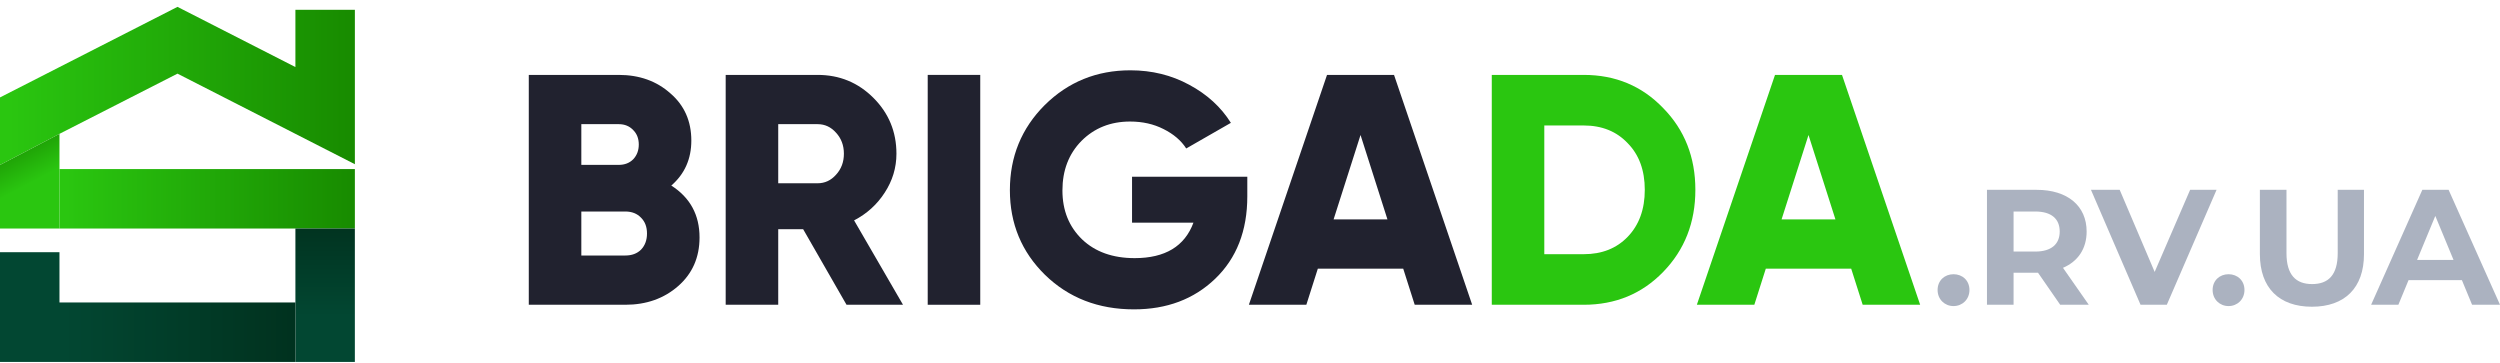 <?xml version="1.0" encoding="UTF-8"?> <svg xmlns="http://www.w3.org/2000/svg" width="179" height="26" viewBox="0 0 179 26" fill="none"><g clip-path="url(#clip0_197_1590)"><path d="M25.409 0.701V11.758L21.151 9.583L12.708 5.273L4.258 9.583L0 11.81V6.976L12.708 0.491L21.151 4.801V0.701H25.409Z" fill="url(#paint0_linear_197_1590)"></path><path d="M4.258 9.583V16.363H0V11.81L4.258 9.583Z" fill="url(#paint1_linear_197_1590)"></path><path d="M25.409 12.105H4.258V16.363H25.409V12.105Z" fill="url(#paint2_linear_197_1590)"></path><path d="M25.408 16.363H21.151V25.913H25.408V16.363Z" fill="url(#paint3_linear_197_1590)"></path><path d="M21.151 21.655V25.913H0V18.059H4.258V21.655H21.151Z" fill="url(#paint4_linear_197_1590)"></path></g><path d="M48.065 13.286C49.413 14.148 50.087 15.387 50.087 17.001C50.087 18.427 49.578 19.587 48.559 20.481C47.54 21.374 46.278 21.821 44.773 21.821H37.861V5.363H44.303C45.777 5.363 47.007 5.802 47.995 6.68C48.998 7.542 49.499 8.67 49.499 10.065C49.499 11.382 49.021 12.456 48.065 13.286ZM44.303 8.89H41.623V11.805H44.303C44.727 11.805 45.071 11.672 45.338 11.405C45.604 11.123 45.737 10.771 45.737 10.348C45.737 9.924 45.604 9.579 45.338 9.313C45.071 9.031 44.727 8.89 44.303 8.89ZM44.773 18.294C45.244 18.294 45.62 18.153 45.902 17.871C46.184 17.573 46.325 17.189 46.325 16.719C46.325 16.249 46.184 15.873 45.902 15.591C45.62 15.293 45.244 15.144 44.773 15.144H41.623V18.294H44.773Z" fill="#21222F"></path><path d="M60.611 21.821L57.507 16.413H55.721V21.821H51.959V5.363H58.542C60.109 5.363 61.442 5.912 62.539 7.009C63.636 8.106 64.185 9.438 64.185 11.006C64.185 12.009 63.903 12.941 63.338 13.804C62.79 14.65 62.061 15.308 61.152 15.779L64.655 21.821H60.611ZM55.721 8.89V13.122H58.542C59.059 13.122 59.498 12.918 59.859 12.511C60.235 12.103 60.423 11.601 60.423 11.006C60.423 10.41 60.235 9.909 59.859 9.501C59.498 9.094 59.059 8.89 58.542 8.89H55.721Z" fill="#21222F"></path><path d="M66.424 5.363H70.186V21.821H66.424V5.363Z" fill="#21222F"></path><path d="M89.307 12.652V14.062C89.307 16.523 88.539 18.49 87.002 19.964C85.482 21.421 83.546 22.15 81.195 22.15C78.64 22.15 76.516 21.327 74.824 19.681C73.147 18.036 72.308 16.014 72.308 13.616C72.308 11.217 73.139 9.188 74.8 7.526C76.477 5.865 78.523 5.034 80.937 5.034C82.473 5.034 83.876 5.379 85.145 6.068C86.43 6.758 87.426 7.667 88.131 8.796L84.933 10.63C84.573 10.065 84.032 9.603 83.311 9.242C82.606 8.882 81.806 8.702 80.913 8.702C79.518 8.702 78.358 9.164 77.433 10.089C76.524 11.014 76.07 12.197 76.07 13.639C76.07 15.065 76.54 16.233 77.481 17.142C78.421 18.036 79.675 18.482 81.242 18.482C83.421 18.482 84.824 17.636 85.451 15.943H81.054V12.652H89.307Z" fill="#21222F"></path><path d="M101.293 21.821L100.47 19.235H94.357L93.534 21.821H89.42L95.015 5.363H99.812L105.407 21.821H101.293ZM95.486 15.708H99.341L97.414 9.666L95.486 15.708Z" fill="#21222F"></path><path d="M113.394 5.363C115.667 5.363 117.563 6.155 119.083 7.738C120.62 9.305 121.388 11.257 121.388 13.592C121.388 15.928 120.62 17.887 119.083 19.47C117.563 21.037 115.667 21.821 113.394 21.821H106.811V5.363H113.394ZM113.394 18.2C114.695 18.2 115.745 17.785 116.544 16.954C117.359 16.108 117.767 14.987 117.767 13.592C117.767 12.197 117.359 11.084 116.544 10.254C115.745 9.407 114.695 8.984 113.394 8.984H110.572V18.2H113.394Z" fill="#2AC610"></path><path d="M133.368 21.821L132.545 19.235H126.432L125.61 21.821H121.495L127.091 5.363H131.887L137.483 21.821H133.368ZM127.561 15.708H131.417L129.489 9.666L127.561 15.708Z" fill="#2AC610"></path><path d="M139.872 21.915C140.507 21.915 141.013 21.433 141.013 20.763C141.013 20.081 140.507 19.634 139.872 19.634C139.238 19.634 138.732 20.081 138.732 20.763C138.732 21.433 139.238 21.915 139.872 21.915Z" fill="#ABB2C0"></path><path d="M149.556 21.821L147.71 19.176C148.78 18.718 149.403 17.812 149.403 16.578C149.403 14.732 148.027 13.592 145.829 13.592H142.267V21.821H144.172V19.529H145.829H145.923L147.51 21.821H149.556ZM147.475 16.578C147.475 17.471 146.887 18.012 145.723 18.012H144.172V15.144H145.723C146.887 15.144 147.475 15.673 147.475 16.578Z" fill="#ABB2C0"></path><path d="M156.813 13.592L154.274 19.47L151.77 13.592H149.713L153.263 21.821H155.144L158.706 13.592H156.813Z" fill="#ABB2C0"></path><path d="M159.564 21.915C160.199 21.915 160.704 21.433 160.704 20.763C160.704 20.081 160.199 19.634 159.564 19.634C158.929 19.634 158.424 20.081 158.424 20.763C158.424 21.433 158.929 21.915 159.564 21.915Z" fill="#ABB2C0"></path><path d="M165.534 21.962C167.874 21.962 169.261 20.622 169.261 18.2V13.592H167.38V18.13C167.38 19.693 166.71 20.34 165.546 20.34C164.394 20.34 163.712 19.693 163.712 18.13V13.592H161.808V18.2C161.808 20.622 163.195 21.962 165.534 21.962Z" fill="#ABB2C0"></path><path d="M177.001 21.821H179L175.32 13.592H173.439L169.772 21.821H171.723L172.452 20.058H176.272L177.001 21.821ZM173.063 18.612L174.368 15.461L175.673 18.612H173.063Z" fill="#ABB2C0"></path><defs><linearGradient id="paint0_linear_197_1590" x1="0.642" y1="6.151" x2="24.878" y2="6.151" gradientUnits="userSpaceOnUse"><stop stop-color="#2AC610"></stop><stop offset="1" stop-color="#188C00"></stop></linearGradient><linearGradient id="paint1_linear_197_1590" x1="2.207" y1="13.114" x2="0.439" y2="9.76" gradientUnits="userSpaceOnUse"><stop stop-color="#2AC610"></stop><stop offset="1" stop-color="#188C00"></stop></linearGradient><linearGradient id="paint2_linear_197_1590" x1="4.736" y1="14.234" x2="24.99" y2="14.234" gradientUnits="userSpaceOnUse"><stop stop-color="#2AC610"></stop><stop offset="1" stop-color="#188C00"></stop></linearGradient><linearGradient id="paint3_linear_197_1590" x1="23.279" y1="14.286" x2="23.279" y2="22.664" gradientUnits="userSpaceOnUse"><stop stop-color="#002D1A"></stop><stop offset="1" stop-color="#024732"></stop></linearGradient><linearGradient id="paint4_linear_197_1590" x1="24.878" y1="21.99" x2="4.539" y2="21.99" gradientUnits="userSpaceOnUse"><stop stop-color="#002D1A"></stop><stop offset="1" stop-color="#024732"></stop></linearGradient><clipPath id="clip0_197_1590"><rect width="25.409" height="25.422" fill="white" transform="translate(0 0.491)"></rect></clipPath></defs></svg> 
